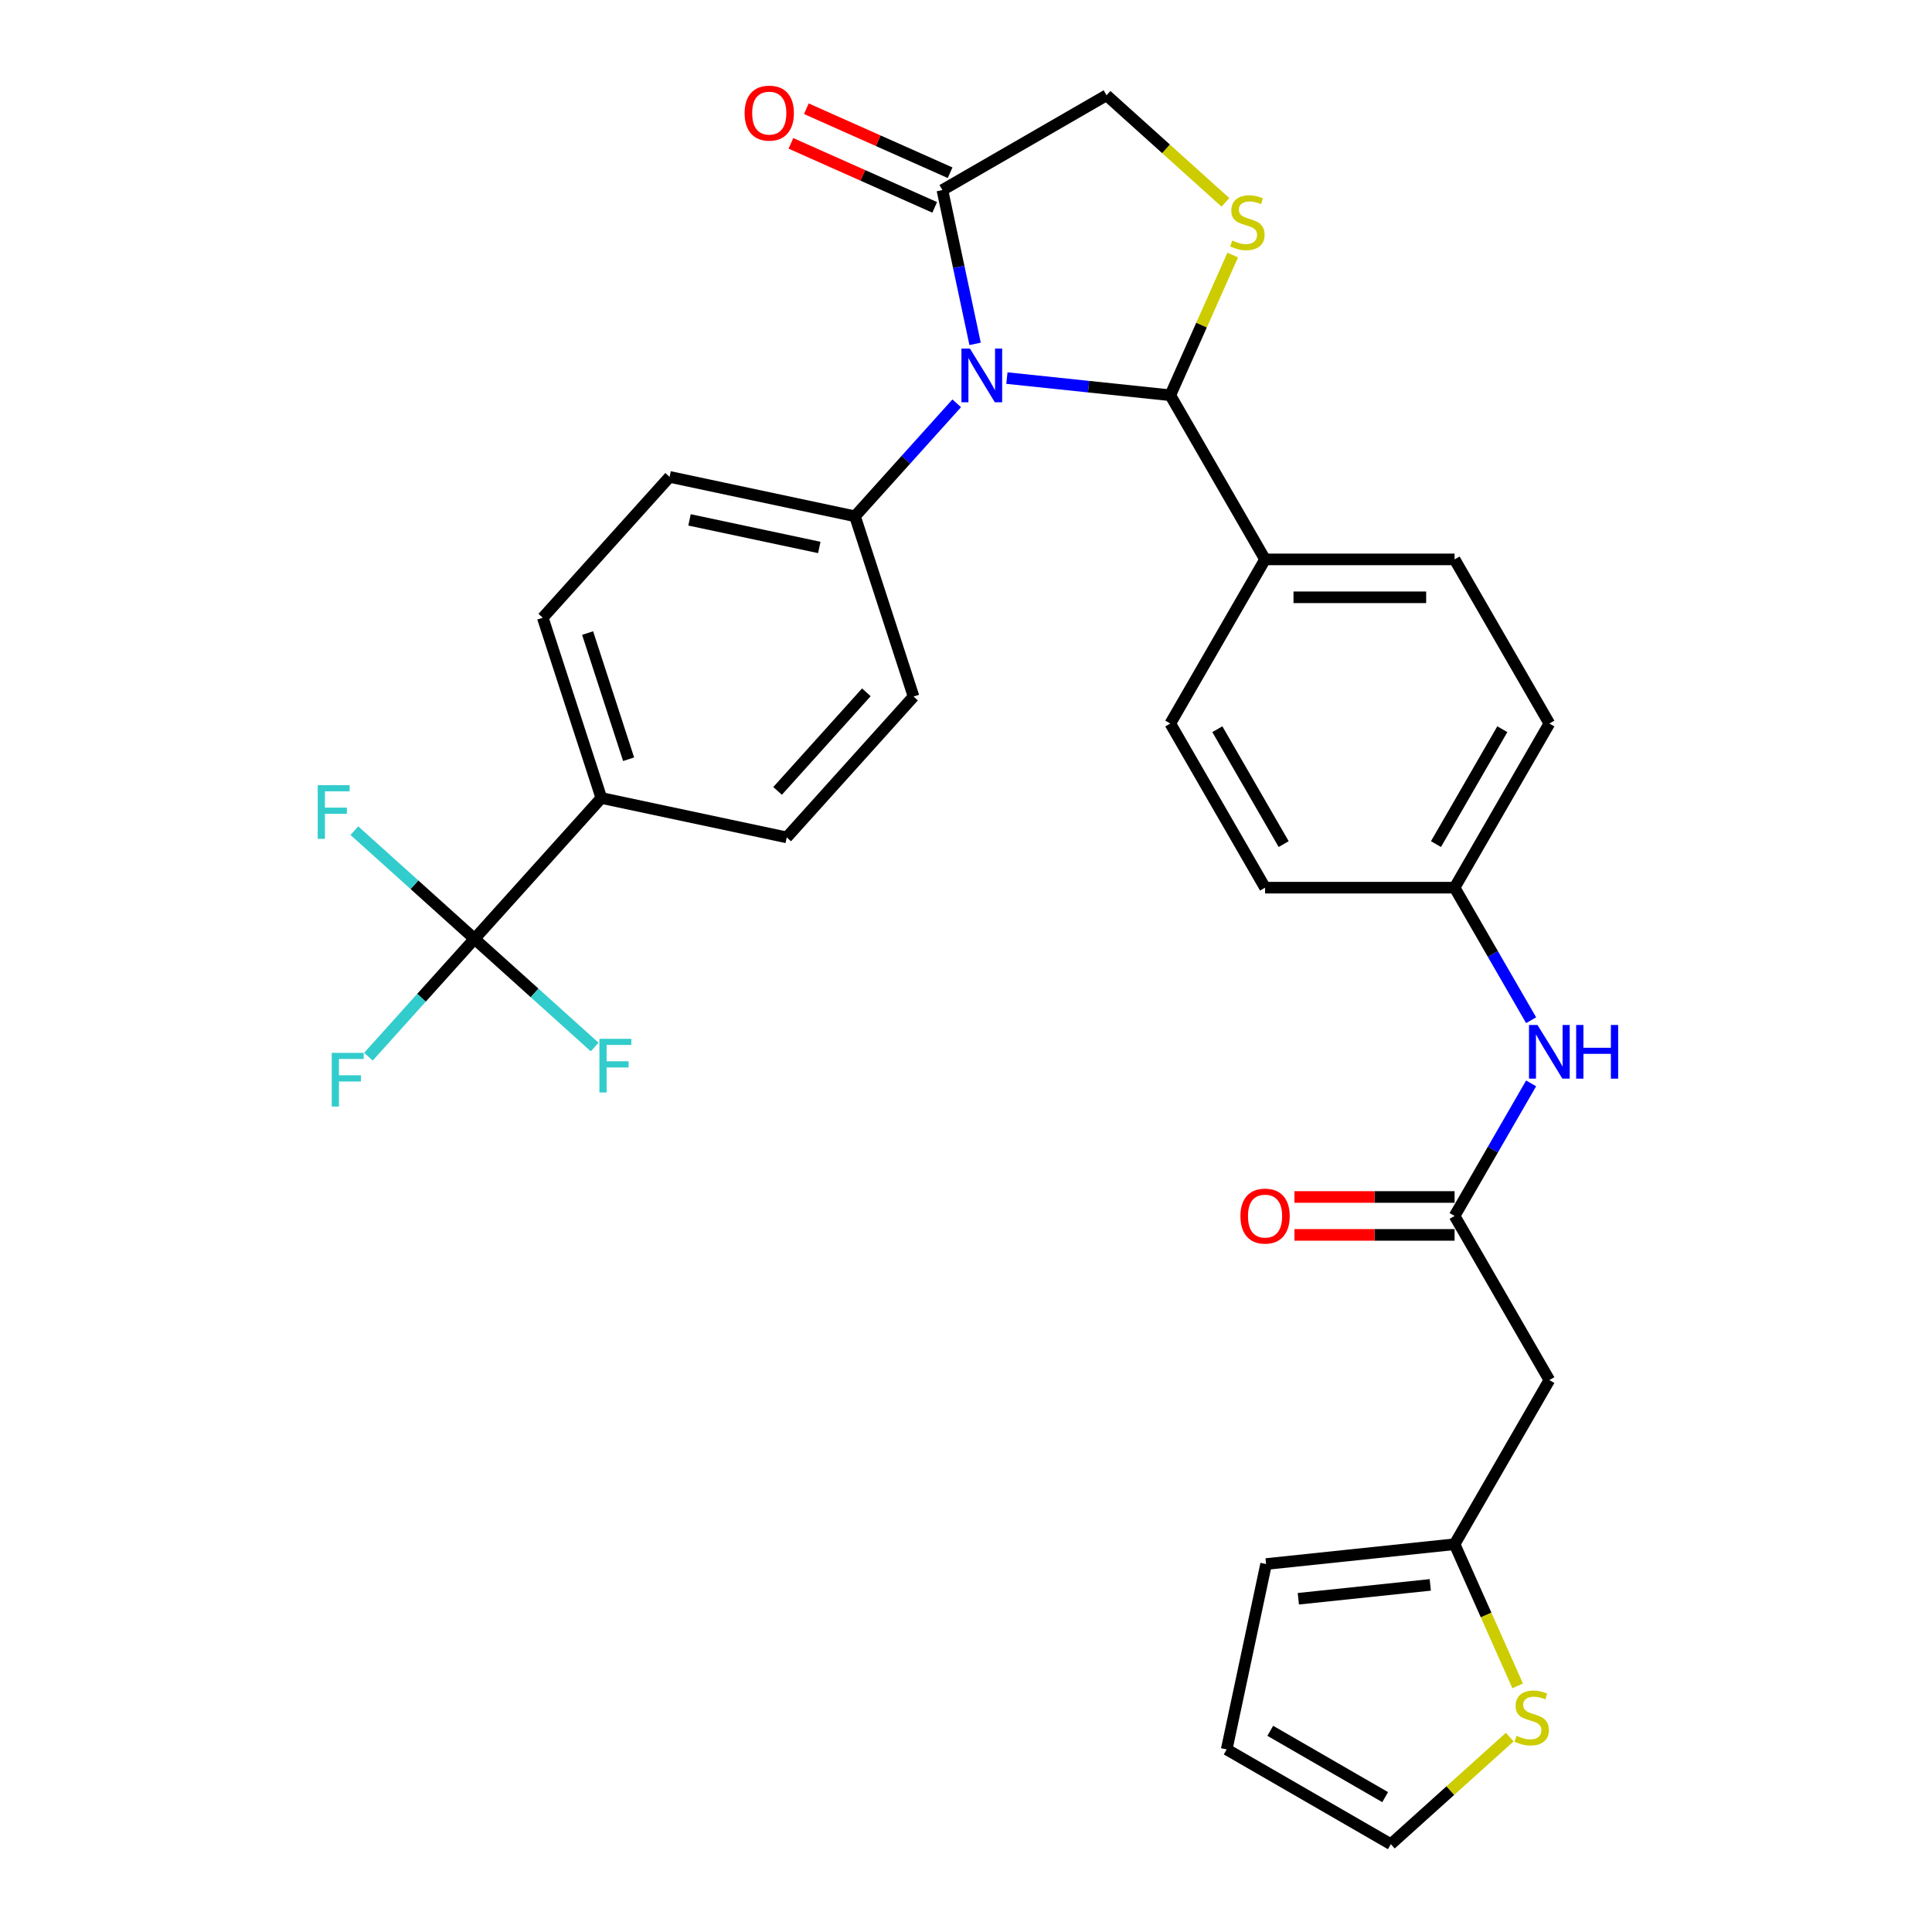 <?xml version='1.0' encoding='iso-8859-1'?>
<svg version='1.1' baseProfile='full'
              xmlns='http://www.w3.org/2000/svg'
                      xmlns:rdkit='http://www.rdkit.org/xml'
                      xmlns:xlink='http://www.w3.org/1999/xlink'
                  xml:space='preserve'
width='1000px' height='1000px' viewBox='0 0 1000 1000'>
<!-- END OF HEADER -->
<rect style='opacity:1.0;fill:#FFFFFF;stroke:none' width='1000' height='1000' x='0' y='0'> </rect>
<path class='bond-0' d='M 792.509,560.756 L 772.702,595.063' style='fill:none;fill-rule:evenodd;stroke:#0000FF;stroke-width:6px;stroke-linecap:butt;stroke-linejoin:miter;stroke-opacity:1' />
<path class='bond-0' d='M 772.702,595.063 L 752.895,629.37' style='fill:none;fill-rule:evenodd;stroke:#000000;stroke-width:6px;stroke-linecap:butt;stroke-linejoin:miter;stroke-opacity:1' />
<path class='bond-1' d='M 792.509,528.069 L 772.702,493.762' style='fill:none;fill-rule:evenodd;stroke:#0000FF;stroke-width:6px;stroke-linecap:butt;stroke-linejoin:miter;stroke-opacity:1' />
<path class='bond-1' d='M 772.702,493.762 L 752.895,459.455' style='fill:none;fill-rule:evenodd;stroke:#000000;stroke-width:6px;stroke-linecap:butt;stroke-linejoin:miter;stroke-opacity:1' />
<path class='bond-2' d='M 801.945,714.327 L 752.895,799.285' style='fill:none;fill-rule:evenodd;stroke:#000000;stroke-width:6px;stroke-linecap:butt;stroke-linejoin:miter;stroke-opacity:1' />
<path class='bond-3' d='M 801.945,714.327 L 752.895,629.37' style='fill:none;fill-rule:evenodd;stroke:#000000;stroke-width:6px;stroke-linecap:butt;stroke-linejoin:miter;stroke-opacity:1' />
<path class='bond-4' d='M 752.895,619.56 L 711.447,619.56' style='fill:none;fill-rule:evenodd;stroke:#000000;stroke-width:6px;stroke-linecap:butt;stroke-linejoin:miter;stroke-opacity:1' />
<path class='bond-4' d='M 711.447,619.56 L 670,619.56' style='fill:none;fill-rule:evenodd;stroke:#FF0000;stroke-width:6px;stroke-linecap:butt;stroke-linejoin:miter;stroke-opacity:1' />
<path class='bond-4' d='M 752.895,639.18 L 711.447,639.18' style='fill:none;fill-rule:evenodd;stroke:#000000;stroke-width:6px;stroke-linecap:butt;stroke-linejoin:miter;stroke-opacity:1' />
<path class='bond-4' d='M 711.447,639.18 L 670,639.18' style='fill:none;fill-rule:evenodd;stroke:#FF0000;stroke-width:6px;stroke-linecap:butt;stroke-linejoin:miter;stroke-opacity:1' />
<path class='bond-5' d='M 752.895,799.285 L 769.216,835.942' style='fill:none;fill-rule:evenodd;stroke:#000000;stroke-width:6px;stroke-linecap:butt;stroke-linejoin:miter;stroke-opacity:1' />
<path class='bond-5' d='M 769.216,835.942 L 785.536,872.599' style='fill:none;fill-rule:evenodd;stroke:#CCCC00;stroke-width:6px;stroke-linecap:butt;stroke-linejoin:miter;stroke-opacity:1' />
<path class='bond-6' d='M 752.895,799.285 L 655.332,809.539' style='fill:none;fill-rule:evenodd;stroke:#000000;stroke-width:6px;stroke-linecap:butt;stroke-linejoin:miter;stroke-opacity:1' />
<path class='bond-6' d='M 740.311,820.335 L 672.017,827.513' style='fill:none;fill-rule:evenodd;stroke:#000000;stroke-width:6px;stroke-linecap:butt;stroke-linejoin:miter;stroke-opacity:1' />
<path class='bond-7' d='M 634.285,104.736 L 603.514,77.029' style='fill:none;fill-rule:evenodd;stroke:#CCCC00;stroke-width:6px;stroke-linecap:butt;stroke-linejoin:miter;stroke-opacity:1' />
<path class='bond-7' d='M 603.514,77.029 L 572.743,49.323' style='fill:none;fill-rule:evenodd;stroke:#000000;stroke-width:6px;stroke-linecap:butt;stroke-linejoin:miter;stroke-opacity:1' />
<path class='bond-8' d='M 638.054,132.014 L 621.899,168.299' style='fill:none;fill-rule:evenodd;stroke:#CCCC00;stroke-width:6px;stroke-linecap:butt;stroke-linejoin:miter;stroke-opacity:1' />
<path class='bond-8' d='M 621.899,168.299 L 605.744,204.584' style='fill:none;fill-rule:evenodd;stroke:#000000;stroke-width:6px;stroke-linecap:butt;stroke-linejoin:miter;stroke-opacity:1' />
<path class='bond-9' d='M 572.743,49.323 L 487.785,98.373' style='fill:none;fill-rule:evenodd;stroke:#000000;stroke-width:6px;stroke-linecap:butt;stroke-linejoin:miter;stroke-opacity:1' />
<path class='bond-10' d='M 487.785,98.373 L 496.246,138.179' style='fill:none;fill-rule:evenodd;stroke:#000000;stroke-width:6px;stroke-linecap:butt;stroke-linejoin:miter;stroke-opacity:1' />
<path class='bond-10' d='M 496.246,138.179 L 504.708,177.986' style='fill:none;fill-rule:evenodd;stroke:#0000FF;stroke-width:6px;stroke-linecap:butt;stroke-linejoin:miter;stroke-opacity:1' />
<path class='bond-11' d='M 491.775,89.411 L 454.569,72.846' style='fill:none;fill-rule:evenodd;stroke:#000000;stroke-width:6px;stroke-linecap:butt;stroke-linejoin:miter;stroke-opacity:1' />
<path class='bond-11' d='M 454.569,72.846 L 417.362,56.28' style='fill:none;fill-rule:evenodd;stroke:#FF0000;stroke-width:6px;stroke-linecap:butt;stroke-linejoin:miter;stroke-opacity:1' />
<path class='bond-11' d='M 483.795,107.335 L 446.588,90.769' style='fill:none;fill-rule:evenodd;stroke:#000000;stroke-width:6px;stroke-linecap:butt;stroke-linejoin:miter;stroke-opacity:1' />
<path class='bond-11' d='M 446.588,90.769 L 409.382,74.204' style='fill:none;fill-rule:evenodd;stroke:#FF0000;stroke-width:6px;stroke-linecap:butt;stroke-linejoin:miter;stroke-opacity:1' />
<path class='bond-12' d='M 521.17,195.695 L 563.457,200.139' style='fill:none;fill-rule:evenodd;stroke:#0000FF;stroke-width:6px;stroke-linecap:butt;stroke-linejoin:miter;stroke-opacity:1' />
<path class='bond-12' d='M 563.457,200.139 L 605.744,204.584' style='fill:none;fill-rule:evenodd;stroke:#000000;stroke-width:6px;stroke-linecap:butt;stroke-linejoin:miter;stroke-opacity:1' />
<path class='bond-13' d='M 495.193,208.755 L 468.866,237.993' style='fill:none;fill-rule:evenodd;stroke:#0000FF;stroke-width:6px;stroke-linecap:butt;stroke-linejoin:miter;stroke-opacity:1' />
<path class='bond-13' d='M 468.866,237.993 L 442.54,267.232' style='fill:none;fill-rule:evenodd;stroke:#000000;stroke-width:6px;stroke-linecap:butt;stroke-linejoin:miter;stroke-opacity:1' />
<path class='bond-14' d='M 605.744,204.584 L 654.794,289.541' style='fill:none;fill-rule:evenodd;stroke:#000000;stroke-width:6px;stroke-linecap:butt;stroke-linejoin:miter;stroke-opacity:1' />
<path class='bond-15' d='M 801.945,374.498 L 752.895,459.455' style='fill:none;fill-rule:evenodd;stroke:#000000;stroke-width:6px;stroke-linecap:butt;stroke-linejoin:miter;stroke-opacity:1' />
<path class='bond-15' d='M 777.596,377.432 L 743.261,436.902' style='fill:none;fill-rule:evenodd;stroke:#000000;stroke-width:6px;stroke-linecap:butt;stroke-linejoin:miter;stroke-opacity:1' />
<path class='bond-16' d='M 801.945,374.498 L 752.895,289.541' style='fill:none;fill-rule:evenodd;stroke:#000000;stroke-width:6px;stroke-linecap:butt;stroke-linejoin:miter;stroke-opacity:1' />
<path class='bond-17' d='M 752.895,459.455 L 654.794,459.455' style='fill:none;fill-rule:evenodd;stroke:#000000;stroke-width:6px;stroke-linecap:butt;stroke-linejoin:miter;stroke-opacity:1' />
<path class='bond-18' d='M 245.614,485.94 L 311.256,413.037' style='fill:none;fill-rule:evenodd;stroke:#000000;stroke-width:6px;stroke-linecap:butt;stroke-linejoin:miter;stroke-opacity:1' />
<path class='bond-19' d='M 245.614,485.94 L 218.149,516.443' style='fill:none;fill-rule:evenodd;stroke:#000000;stroke-width:6px;stroke-linecap:butt;stroke-linejoin:miter;stroke-opacity:1' />
<path class='bond-19' d='M 218.149,516.443 L 190.685,546.945' style='fill:none;fill-rule:evenodd;stroke:#33CCCC;stroke-width:6px;stroke-linecap:butt;stroke-linejoin:miter;stroke-opacity:1' />
<path class='bond-20' d='M 245.614,485.94 L 214.519,457.942' style='fill:none;fill-rule:evenodd;stroke:#000000;stroke-width:6px;stroke-linecap:butt;stroke-linejoin:miter;stroke-opacity:1' />
<path class='bond-20' d='M 214.519,457.942 L 183.424,429.944' style='fill:none;fill-rule:evenodd;stroke:#33CCCC;stroke-width:6px;stroke-linecap:butt;stroke-linejoin:miter;stroke-opacity:1' />
<path class='bond-21' d='M 245.614,485.94 L 276.709,513.938' style='fill:none;fill-rule:evenodd;stroke:#000000;stroke-width:6px;stroke-linecap:butt;stroke-linejoin:miter;stroke-opacity:1' />
<path class='bond-21' d='M 276.709,513.938 L 307.804,541.936' style='fill:none;fill-rule:evenodd;stroke:#33CCCC;stroke-width:6px;stroke-linecap:butt;stroke-linejoin:miter;stroke-opacity:1' />
<path class='bond-22' d='M 311.256,413.037 L 280.941,319.739' style='fill:none;fill-rule:evenodd;stroke:#000000;stroke-width:6px;stroke-linecap:butt;stroke-linejoin:miter;stroke-opacity:1' />
<path class='bond-22' d='M 325.368,392.98 L 304.148,327.67' style='fill:none;fill-rule:evenodd;stroke:#000000;stroke-width:6px;stroke-linecap:butt;stroke-linejoin:miter;stroke-opacity:1' />
<path class='bond-23' d='M 311.256,413.037 L 407.212,433.434' style='fill:none;fill-rule:evenodd;stroke:#000000;stroke-width:6px;stroke-linecap:butt;stroke-linejoin:miter;stroke-opacity:1' />
<path class='bond-24' d='M 280.941,319.739 L 346.583,246.836' style='fill:none;fill-rule:evenodd;stroke:#000000;stroke-width:6px;stroke-linecap:butt;stroke-linejoin:miter;stroke-opacity:1' />
<path class='bond-25' d='M 407.212,433.434 L 472.854,360.531' style='fill:none;fill-rule:evenodd;stroke:#000000;stroke-width:6px;stroke-linecap:butt;stroke-linejoin:miter;stroke-opacity:1' />
<path class='bond-25' d='M 402.478,409.37 L 448.427,358.338' style='fill:none;fill-rule:evenodd;stroke:#000000;stroke-width:6px;stroke-linecap:butt;stroke-linejoin:miter;stroke-opacity:1' />
<path class='bond-26' d='M 442.54,267.232 L 472.854,360.531' style='fill:none;fill-rule:evenodd;stroke:#000000;stroke-width:6px;stroke-linecap:butt;stroke-linejoin:miter;stroke-opacity:1' />
<path class='bond-27' d='M 442.54,267.232 L 346.583,246.836' style='fill:none;fill-rule:evenodd;stroke:#000000;stroke-width:6px;stroke-linecap:butt;stroke-linejoin:miter;stroke-opacity:1' />
<path class='bond-27' d='M 424.067,283.364 L 356.897,269.087' style='fill:none;fill-rule:evenodd;stroke:#000000;stroke-width:6px;stroke-linecap:butt;stroke-linejoin:miter;stroke-opacity:1' />
<path class='bond-28' d='M 654.794,459.455 L 605.744,374.498' style='fill:none;fill-rule:evenodd;stroke:#000000;stroke-width:6px;stroke-linecap:butt;stroke-linejoin:miter;stroke-opacity:1' />
<path class='bond-28' d='M 664.428,436.902 L 630.093,377.432' style='fill:none;fill-rule:evenodd;stroke:#000000;stroke-width:6px;stroke-linecap:butt;stroke-linejoin:miter;stroke-opacity:1' />
<path class='bond-29' d='M 605.744,374.498 L 654.794,289.541' style='fill:none;fill-rule:evenodd;stroke:#000000;stroke-width:6px;stroke-linecap:butt;stroke-linejoin:miter;stroke-opacity:1' />
<path class='bond-30' d='M 654.794,289.541 L 752.895,289.541' style='fill:none;fill-rule:evenodd;stroke:#000000;stroke-width:6px;stroke-linecap:butt;stroke-linejoin:miter;stroke-opacity:1' />
<path class='bond-30' d='M 669.509,309.161 L 738.18,309.161' style='fill:none;fill-rule:evenodd;stroke:#000000;stroke-width:6px;stroke-linecap:butt;stroke-linejoin:miter;stroke-opacity:1' />
<path class='bond-31' d='M 781.436,899.132 L 750.664,926.839' style='fill:none;fill-rule:evenodd;stroke:#CCCC00;stroke-width:6px;stroke-linecap:butt;stroke-linejoin:miter;stroke-opacity:1' />
<path class='bond-31' d='M 750.664,926.839 L 719.893,954.545' style='fill:none;fill-rule:evenodd;stroke:#000000;stroke-width:6px;stroke-linecap:butt;stroke-linejoin:miter;stroke-opacity:1' />
<path class='bond-32' d='M 719.893,954.545 L 634.936,905.495' style='fill:none;fill-rule:evenodd;stroke:#000000;stroke-width:6px;stroke-linecap:butt;stroke-linejoin:miter;stroke-opacity:1' />
<path class='bond-32' d='M 716.959,930.196 L 657.489,895.861' style='fill:none;fill-rule:evenodd;stroke:#000000;stroke-width:6px;stroke-linecap:butt;stroke-linejoin:miter;stroke-opacity:1' />
<path class='bond-33' d='M 655.332,809.539 L 634.936,905.495' style='fill:none;fill-rule:evenodd;stroke:#000000;stroke-width:6px;stroke-linecap:butt;stroke-linejoin:miter;stroke-opacity:1' />
<path  class='atom-0' d='M 795.804 530.522
L 804.907 545.237
Q 805.81 546.689, 807.262 549.318
Q 808.714 551.947, 808.792 552.104
L 808.792 530.522
L 812.481 530.522
L 812.481 558.304
L 808.674 558.304
L 798.904 542.215
Q 797.766 540.332, 796.549 538.174
Q 795.372 536.015, 795.019 535.348
L 795.019 558.304
L 791.409 558.304
L 791.409 530.522
L 795.804 530.522
' fill='#0000FF'/>
<path  class='atom-0' d='M 815.816 530.522
L 819.583 530.522
L 819.583 542.333
L 833.788 542.333
L 833.788 530.522
L 837.555 530.522
L 837.555 558.304
L 833.788 558.304
L 833.788 545.472
L 819.583 545.472
L 819.583 558.304
L 815.816 558.304
L 815.816 530.522
' fill='#0000FF'/>
<path  class='atom-3' d='M 642.041 629.449
Q 642.041 622.778, 645.338 619.05
Q 648.634 615.322, 654.794 615.322
Q 660.955 615.322, 664.251 619.05
Q 667.547 622.778, 667.547 629.449
Q 667.547 636.198, 664.212 640.043
Q 660.877 643.85, 654.794 643.85
Q 648.673 643.85, 645.338 640.043
Q 642.041 636.237, 642.041 629.449
M 654.794 640.71
Q 659.032 640.71, 661.308 637.885
Q 663.623 635.021, 663.623 629.449
Q 663.623 623.994, 661.308 621.247
Q 659.032 618.461, 654.794 618.461
Q 650.556 618.461, 648.241 621.208
Q 645.965 623.955, 645.965 629.449
Q 645.965 635.06, 648.241 637.885
Q 650.556 640.71, 654.794 640.71
' fill='#FF0000'/>
<path  class='atom-5' d='M 637.797 124.5
Q 638.111 124.618, 639.406 125.167
Q 640.701 125.716, 642.114 126.07
Q 643.565 126.384, 644.978 126.384
Q 647.607 126.384, 649.138 125.128
Q 650.668 123.833, 650.668 121.596
Q 650.668 120.066, 649.883 119.124
Q 649.138 118.182, 647.96 117.672
Q 646.783 117.162, 644.821 116.573
Q 642.349 115.828, 640.858 115.122
Q 639.406 114.415, 638.347 112.924
Q 637.326 111.433, 637.326 108.922
Q 637.326 105.429, 639.681 103.271
Q 642.074 101.113, 646.783 101.113
Q 650.001 101.113, 653.65 102.643
L 652.748 105.665
Q 649.412 104.291, 646.901 104.291
Q 644.193 104.291, 642.702 105.429
Q 641.211 106.528, 641.25 108.451
Q 641.25 109.942, 641.996 110.844
Q 642.781 111.747, 643.879 112.257
Q 645.017 112.767, 646.901 113.356
Q 649.412 114.141, 650.903 114.925
Q 652.395 115.71, 653.454 117.319
Q 654.553 118.889, 654.553 121.596
Q 654.553 125.442, 651.963 127.521
Q 649.412 129.562, 645.135 129.562
Q 642.663 129.562, 640.779 129.013
Q 638.935 128.502, 636.738 127.6
L 637.797 124.5
' fill='#CCCC00'/>
<path  class='atom-8' d='M 502.04 180.438
L 511.144 195.153
Q 512.047 196.605, 513.498 199.234
Q 514.95 201.863, 515.029 202.02
L 515.029 180.438
L 518.717 180.438
L 518.717 208.22
L 514.911 208.22
L 505.14 192.132
Q 504.002 190.248, 502.786 188.09
Q 501.609 185.932, 501.256 185.265
L 501.256 208.22
L 497.645 208.22
L 497.645 180.438
L 502.04 180.438
' fill='#0000FF'/>
<path  class='atom-10' d='M 385.413 58.55
Q 385.413 51.88, 388.709 48.152
Q 392.006 44.424, 398.166 44.424
Q 404.327 44.424, 407.623 48.152
Q 410.919 51.88, 410.919 58.55
Q 410.919 65.3, 407.584 69.145
Q 404.248 72.951, 398.166 72.951
Q 392.045 72.951, 388.709 69.145
Q 385.413 65.339, 385.413 58.55
M 398.166 69.812
Q 402.404 69.812, 404.68 66.987
Q 406.995 64.123, 406.995 58.55
Q 406.995 53.096, 404.68 50.349
Q 402.404 47.563, 398.166 47.563
Q 393.928 47.563, 391.613 50.31
Q 389.337 53.057, 389.337 58.55
Q 389.337 64.162, 391.613 66.987
Q 393.928 69.812, 398.166 69.812
' fill='#FF0000'/>
<path  class='atom-15' d='M 171.712 544.952
L 188.232 544.952
L 188.232 548.13
L 175.44 548.13
L 175.44 556.567
L 186.82 556.567
L 186.82 559.784
L 175.44 559.784
L 175.44 572.734
L 171.712 572.734
L 171.712 544.952
' fill='#33CCCC'/>
<path  class='atom-16' d='M 164.451 406.407
L 180.971 406.407
L 180.971 409.586
L 168.179 409.586
L 168.179 418.022
L 179.559 418.022
L 179.559 421.24
L 168.179 421.24
L 168.179 434.189
L 164.451 434.189
L 164.451 406.407
' fill='#33CCCC'/>
<path  class='atom-17' d='M 310.257 537.691
L 326.777 537.691
L 326.777 540.869
L 313.984 540.869
L 313.984 549.306
L 325.364 549.306
L 325.364 552.524
L 313.984 552.524
L 313.984 565.473
L 310.257 565.473
L 310.257 537.691
' fill='#33CCCC'/>
<path  class='atom-27' d='M 784.948 898.439
Q 785.261 898.557, 786.556 899.106
Q 787.851 899.655, 789.264 900.009
Q 790.716 900.322, 792.128 900.322
Q 794.758 900.322, 796.288 899.067
Q 797.818 897.772, 797.818 895.535
Q 797.818 894.005, 797.033 893.063
Q 796.288 892.121, 795.111 891.611
Q 793.934 891.101, 791.972 890.512
Q 789.499 889.767, 788.008 889.061
Q 786.556 888.354, 785.497 886.863
Q 784.477 885.372, 784.477 882.861
Q 784.477 879.368, 786.831 877.21
Q 789.225 875.052, 793.934 875.052
Q 797.151 875.052, 800.801 876.582
L 799.898 879.604
Q 796.563 878.23, 794.051 878.23
Q 791.344 878.23, 789.853 879.368
Q 788.361 880.467, 788.401 882.39
Q 788.401 883.881, 789.146 884.783
Q 789.931 885.686, 791.03 886.196
Q 792.168 886.706, 794.051 887.295
Q 796.563 888.08, 798.054 888.864
Q 799.545 889.649, 800.604 891.258
Q 801.703 892.828, 801.703 895.535
Q 801.703 899.381, 799.113 901.46
Q 796.563 903.501, 792.285 903.501
Q 789.813 903.501, 787.93 902.952
Q 786.085 902.441, 783.888 901.539
L 784.948 898.439
' fill='#CCCC00'/>
</svg>
